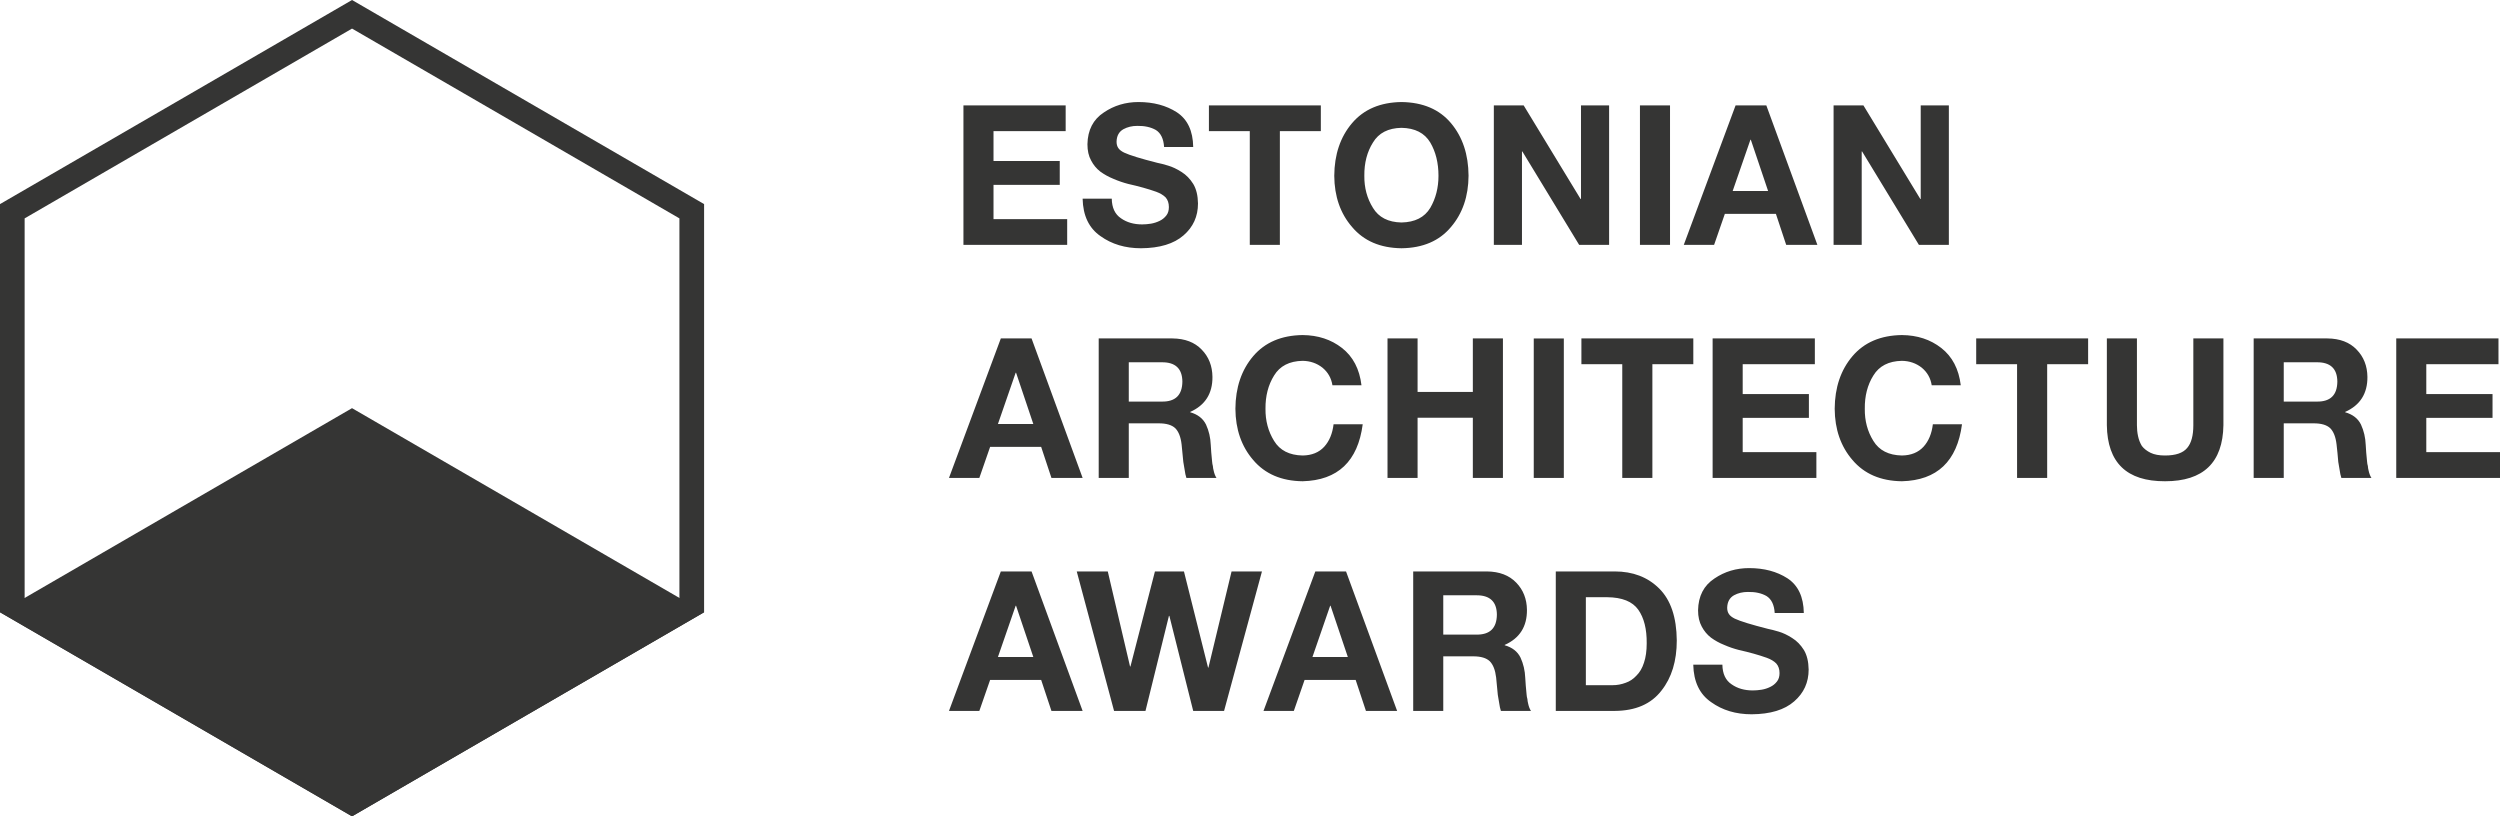 <svg width="245px" height="80px" viewBox="0 0 245 80" version="1.1" xmlns="http://www.w3.org/2000/svg" xmlns:xlink="http://www.w3.org/1999/xlink">
                        <!-- Generator: Sketch 53.2 (72643) - https://sketchapp.com -->
                        <title>logo_eng_tume</title>
                        <desc>Created with Sketch.</desc>
                        <g id="manuaal_nupud-jms" stroke="none" stroke-width="1" fill="none" fill-rule="evenodd">
                            <g id="Desktop-HD" transform="translate(-135, -4720)" fill="#353534">
                                <g id="logo_eng_tume" transform="translate(135, 4720)">
                                    <path d="M94.417,23.999 L104.584,23.999 L104.584,21.475 L97.364,21.475 L97.364,18.118 L103.855,18.118 L103.855,15.781 L97.364,15.781 L97.364,12.854 L104.435,12.854 L104.435,10.33 L94.417,10.33 L94.417,23.999 Z M106.097,19.467 C106.132,21.137 106.721,22.362 107.852,23.142 C108.956,23.934 110.277,24.329 111.817,24.329 C113.651,24.316 115.04,23.894 115.989,23.064 C116.934,22.247 117.403,21.207 117.403,19.942 C117.391,19.163 117.237,18.522 116.937,18.025 C116.623,17.523 116.244,17.136 115.79,16.853 C115.338,16.563 114.896,16.353 114.469,16.228 C114.035,16.096 113.686,16.008 113.421,15.958 C111.794,15.546 110.709,15.213 110.166,14.956 C109.89,14.821 109.696,14.668 109.587,14.499 C109.479,14.336 109.423,14.134 109.423,13.889 C109.436,13.316 109.658,12.909 110.09,12.664 C110.494,12.444 110.946,12.337 111.446,12.337 C112.171,12.324 112.779,12.459 113.274,12.739 C113.762,13.046 114.029,13.599 114.08,14.404 L116.934,14.404 C116.909,12.819 116.373,11.687 115.323,10.999 C114.287,10.335 113.037,10 111.575,10 C110.31,10 109.178,10.34 108.178,11.02 C107.13,11.705 106.595,12.747 106.569,14.134 C106.569,14.766 106.688,15.296 106.928,15.726 C107.153,16.161 107.456,16.528 107.832,16.818 C108.218,17.098 108.648,17.338 109.125,17.53 C109.603,17.738 110.08,17.9 110.564,18.025 C111.603,18.258 112.517,18.513 113.305,18.792 C113.696,18.937 114.007,19.12 114.231,19.345 C114.444,19.587 114.55,19.905 114.55,20.292 C114.55,20.632 114.466,20.907 114.302,21.115 C114.123,21.344 113.906,21.522 113.641,21.647 C113.375,21.777 113.095,21.867 112.797,21.919 C112.492,21.967 112.206,21.992 111.931,21.992 C111.115,21.992 110.426,21.794 109.86,21.395 C109.267,21.002 108.966,20.357 108.953,19.467 L106.097,19.467 Z M122.479,23.999 L125.427,23.999 L125.427,12.854 L129.442,12.854 L129.442,10.33 L118.474,10.33 L118.474,12.854 L122.479,12.854 L122.479,23.999 Z M130.758,17.228 C130.771,19.243 131.352,20.917 132.501,22.244 C133.649,23.609 135.267,24.304 137.345,24.329 C139.443,24.304 141.063,23.606 142.198,22.244 C143.332,20.915 143.905,19.24 143.918,17.221 C143.905,15.139 143.332,13.419 142.198,12.069 C141.063,10.717 139.443,10.027 137.345,10 C135.267,10.027 133.649,10.717 132.501,12.069 C131.352,13.421 130.771,15.144 130.758,17.228 L130.758,17.228 Z M133.705,17.228 C133.692,15.968 133.973,14.884 134.549,13.969 C135.112,13.029 136.044,12.552 137.345,12.527 C138.665,12.552 139.607,13.029 140.168,13.969 C140.703,14.884 140.971,15.968 140.971,17.228 C140.971,18.398 140.703,19.447 140.168,20.37 C139.607,21.302 138.665,21.777 137.345,21.804 C136.044,21.777 135.112,21.302 134.549,20.37 C133.973,19.447 133.692,18.398 133.705,17.228 L133.705,17.228 Z M146.396,23.999 L149.153,23.999 L149.153,14.841 L149.189,14.841 L154.758,23.999 L157.692,23.999 L157.692,10.33 L154.937,10.33 L154.937,19.505 L154.899,19.505 L149.32,10.33 L146.396,10.33 L146.396,23.999 Z M160.715,23.999 L163.662,23.999 L163.662,10.33 L160.715,10.33 L160.715,23.999 Z M165.009,23.999 L167.981,23.999 L169.034,20.962 L174.04,20.962 L175.047,23.999 L178.104,23.999 L173.1,10.33 L170.087,10.33 L165.009,23.999 Z M171.542,13.691 L171.58,13.691 L173.274,18.718 L169.802,18.718 L171.542,13.691 Z M179.691,23.999 L182.447,23.999 L182.447,14.841 L182.484,14.841 L188.054,23.999 L190.988,23.999 L190.988,10.33 L188.23,10.33 L188.23,19.505 L188.194,19.505 L182.616,10.33 L179.691,10.33 L179.691,23.999 Z M93,46.836 L95.975,46.836 L97.031,43.796 L102.034,43.796 L103.041,46.836 L106.097,46.836 L101.092,33.166 L98.081,33.166 L93,46.836 Z M99.536,36.526 L99.574,36.526 L101.266,41.555 L97.796,41.555 L99.536,36.526 Z M107.673,46.836 L110.62,46.836 L110.62,41.487 L113.56,41.487 C114.302,41.487 114.84,41.646 115.176,41.964 C115.504,42.294 115.714,42.826 115.797,43.557 C115.858,44.106 115.914,44.676 115.964,45.264 C116.004,45.543 116.052,45.818 116.103,46.086 C116.136,46.353 116.191,46.605 116.267,46.836 L119.214,46.836 C119.088,46.641 118.995,46.398 118.934,46.103 C118.898,45.971 118.871,45.823 118.861,45.668 C118.823,45.543 118.8,45.403 118.788,45.246 C118.719,44.599 118.676,44.049 118.654,43.599 C118.626,42.884 118.472,42.22 118.189,41.606 C117.894,41.01 117.376,40.61 116.641,40.402 L116.641,40.367 C118.108,39.712 118.833,38.565 118.82,36.936 C118.808,35.863 118.457,34.969 117.765,34.261 C117.075,33.541 116.121,33.179 114.898,33.166 L107.673,33.166 L107.673,46.836 Z M110.62,35.503 L113.848,35.503 C115.186,35.488 115.858,36.121 115.873,37.393 C115.858,38.725 115.186,39.38 113.848,39.355 L110.62,39.355 L110.62,35.503 Z M133.425,37.758 C133.233,36.163 132.594,34.943 131.514,34.101 C130.45,33.271 129.165,32.849 127.657,32.836 C125.581,32.862 123.967,33.551 122.813,34.904 C121.664,36.256 121.083,37.975 121.07,40.057 C121.083,42.077 121.664,43.749 122.813,45.081 C123.967,46.443 125.581,47.138 127.657,47.163 C131.106,47.073 133.069,45.209 133.546,41.579 L130.69,41.579 C130.581,42.494 130.275,43.229 129.775,43.779 C129.263,44.339 128.556,44.626 127.659,44.639 C126.358,44.613 125.427,44.139 124.858,43.206 C124.288,42.284 124.005,41.234 124.018,40.062 C124.005,38.805 124.288,37.72 124.858,36.803 C125.427,35.866 126.358,35.386 127.659,35.361 C128.404,35.374 129.054,35.599 129.606,36.036 C130.147,36.486 130.468,37.058 130.579,37.758 L133.425,37.758 Z M135.976,46.836 L138.923,46.836 L138.923,40.935 L144.338,40.935 L144.338,46.836 L147.287,46.836 L147.287,33.166 L144.338,33.166 L144.338,38.41 L138.923,38.41 L138.923,33.166 L135.976,33.166 L135.976,46.836 Z M150.308,46.836 L153.255,46.836 L153.255,33.167 L150.308,33.167 L150.308,46.836 Z M158.982,46.836 L161.933,46.836 L161.933,35.691 L165.945,35.691 L165.945,33.166 L154.978,33.166 L154.978,35.691 L158.982,35.691 L158.982,46.836 Z M167.837,46.836 L178.005,46.836 L178.005,44.311 L170.784,44.311 L170.784,40.952 L177.272,40.952 L177.272,38.618 L170.784,38.618 L170.784,35.691 L177.855,35.691 L177.855,33.166 L167.837,33.166 L167.837,46.836 Z M192.154,37.758 C191.963,36.163 191.324,34.943 190.243,34.101 C189.18,33.271 187.896,32.849 186.387,32.836 C184.311,32.862 182.697,33.551 181.543,34.904 C180.394,36.256 179.813,37.975 179.8,40.057 C179.813,42.077 180.394,43.749 181.543,45.081 C182.697,46.443 184.311,47.138 186.387,47.163 C189.836,47.073 191.796,45.209 192.276,41.579 L189.42,41.579 C189.311,42.494 189.006,43.229 188.506,43.779 C187.993,44.339 187.285,44.626 186.389,44.639 C185.089,44.613 184.156,44.139 183.588,43.206 C183.015,42.284 182.734,41.234 182.75,40.062 C182.734,38.805 183.015,37.72 183.588,36.803 C184.156,35.866 185.089,35.386 186.389,35.361 C187.134,35.374 187.783,35.599 188.336,36.036 C188.877,36.486 189.197,37.058 189.309,37.758 L192.154,37.758 Z M197.673,46.836 L200.623,46.836 L200.623,35.691 L204.636,35.691 L204.636,33.166 L193.667,33.166 L193.667,35.691 L197.673,35.691 L197.673,46.836 Z M217.895,33.166 L214.947,33.166 L214.947,41.675 C214.947,42.685 214.747,43.427 214.344,43.898 C213.935,44.394 213.212,44.639 212.174,44.639 C211.599,44.639 211.131,44.554 210.765,44.379 C210.394,44.196 210.105,43.972 209.903,43.704 C209.725,43.411 209.604,43.092 209.53,42.749 C209.454,42.399 209.419,42.042 209.419,41.675 L209.419,33.166 L206.472,33.166 L206.472,41.664 C206.52,45.346 208.421,47.178 212.179,47.163 C215.927,47.163 217.834,45.333 217.895,41.672 L217.895,33.166 Z M220.859,46.836 L223.807,46.836 L223.807,41.487 L226.746,41.487 C227.488,41.487 228.026,41.646 228.362,41.964 C228.69,42.294 228.9,42.826 228.983,43.557 C229.047,44.106 229.103,44.676 229.15,45.264 C229.19,45.543 229.238,45.818 229.289,46.086 C229.324,46.353 229.378,46.605 229.453,46.836 L232.4,46.836 C232.274,46.641 232.181,46.398 232.12,46.103 C232.085,45.971 232.057,45.823 232.05,45.668 C232.009,45.543 231.986,45.403 231.974,45.246 C231.905,44.599 231.862,44.049 231.84,43.599 C231.813,42.884 231.658,42.22 231.375,41.606 C231.082,41.01 230.562,40.61 229.827,40.402 L229.827,40.367 C231.294,39.712 232.02,38.565 232.007,36.936 C231.994,35.863 231.643,34.969 230.951,34.261 C230.262,33.541 229.307,33.179 228.084,33.166 L220.859,33.166 L220.859,46.836 Z M223.807,35.503 L227.034,35.503 C228.372,35.488 229.047,36.121 229.06,37.393 C229.047,38.725 228.372,39.38 227.034,39.355 L223.807,39.355 L223.807,35.503 Z M234.832,46.836 L245,46.836 L245,44.311 L237.777,44.311 L237.777,40.952 L244.268,40.952 L244.268,38.618 L237.777,38.618 L237.777,35.691 L244.851,35.691 L244.851,33.166 L234.832,33.166 L234.832,46.836 Z M93,69.67 L95.975,69.67 L97.031,66.633 L102.034,66.633 L103.041,69.67 L106.097,69.67 L101.092,56.001 L98.081,56.001 L93,69.67 Z M99.536,59.362 L99.574,59.362 L101.266,64.389 L97.796,64.389 L99.536,59.362 Z M123.672,56.001 L120.694,56.001 L118.426,65.426 L118.389,65.426 L116.027,56.001 L113.184,56.001 L110.784,65.313 L110.744,65.313 L108.562,56.001 L105.521,56.001 L109.178,69.67 L112.257,69.67 L114.555,60.357 L114.598,60.357 L116.934,69.67 L119.959,69.67 L123.672,56.001 Z M123.823,69.67 L126.796,69.67 L127.849,66.633 L132.855,66.633 L133.862,69.67 L136.918,69.67 L131.912,56.001 L128.902,56.001 L123.823,69.67 Z M130.356,59.362 L130.395,59.362 L132.089,64.389 L128.619,64.389 L130.356,59.362 Z M138.494,69.67 L141.44,69.67 L141.44,64.321 L144.381,64.321 C145.123,64.321 145.661,64.481 145.997,64.801 C146.325,65.131 146.535,65.663 146.621,66.394 C146.682,66.943 146.734,67.511 146.785,68.098 C146.825,68.378 146.873,68.652 146.924,68.92 C146.959,69.19 147.012,69.442 147.088,69.67 L150.035,69.67 C149.909,69.478 149.815,69.235 149.755,68.94 C149.72,68.808 149.694,68.66 149.684,68.503 C149.644,68.378 149.621,68.237 149.608,68.083 C149.543,67.433 149.497,66.886 149.475,66.436 C149.446,65.721 149.293,65.056 149.01,64.443 C148.717,63.847 148.196,63.444 147.462,63.236 L147.462,63.201 C148.929,62.547 149.653,61.402 149.641,59.772 C149.629,58.697 149.277,57.806 148.588,57.096 C147.896,56.378 146.941,56.014 145.719,56.001 L138.494,56.001 L138.494,69.67 Z M141.44,58.338 L144.668,58.338 C146.007,58.325 146.682,58.958 146.694,60.229 C146.682,61.562 146.007,62.217 144.668,62.191 L141.44,62.191 L141.44,58.338 Z M152.467,69.67 L158.245,69.67 C160.283,69.657 161.809,68.995 162.821,67.681 C163.824,66.416 164.324,64.776 164.324,62.762 C164.304,60.484 163.729,58.788 162.592,57.665 C161.471,56.556 160.019,56.001 158.245,56.001 L152.467,56.001 L152.467,69.67 Z M155.414,58.527 L157.511,58.527 C158.965,58.54 159.978,58.947 160.551,59.752 C161.117,60.555 161.39,61.652 161.377,63.042 C161.377,63.781 161.288,64.419 161.111,64.941 C160.942,65.478 160.69,65.9 160.361,66.221 C160.062,66.548 159.713,66.775 159.316,66.913 C158.899,67.07 158.478,67.148 158.043,67.148 L155.414,67.148 L155.414,58.527 Z M165.94,65.139 C165.976,66.809 166.562,68.035 167.695,68.812 C168.797,69.604 170.12,70 171.66,70 C173.494,69.987 174.883,69.567 175.83,68.735 C176.774,67.918 177.247,66.878 177.247,65.616 C177.234,64.834 177.08,64.193 176.779,63.696 C176.467,63.196 176.085,62.807 175.631,62.526 C175.181,62.234 174.736,62.024 174.313,61.899 C173.878,61.77 173.529,61.68 173.265,61.63 C171.638,61.217 170.552,60.885 170.007,60.627 C169.733,60.492 169.539,60.34 169.431,60.17 C169.319,60.007 169.264,59.808 169.264,59.56 C169.279,58.99 169.501,58.58 169.934,58.335 C170.335,58.118 170.787,58.011 171.287,58.011 C172.014,57.995 172.623,58.13 173.115,58.41 C173.605,58.718 173.873,59.27 173.921,60.075 L176.774,60.075 C176.749,58.49 176.214,57.358 175.166,56.671 C174.128,56.006 172.881,55.674 171.416,55.674 C170.153,55.674 169.021,56.011 168.021,56.69 C166.971,57.378 166.438,58.418 166.41,59.808 C166.41,60.437 166.531,60.967 166.769,61.399 C166.996,61.832 167.299,62.199 167.676,62.489 C168.062,62.771 168.491,63.012 168.969,63.201 C169.445,63.411 169.923,63.571 170.408,63.696 C171.446,63.929 172.357,64.184 173.148,64.466 C173.537,64.608 173.848,64.791 174.072,65.019 C174.287,65.261 174.394,65.576 174.394,65.963 C174.394,66.304 174.31,66.578 174.144,66.785 C173.967,67.016 173.747,67.195 173.484,67.318 C173.219,67.45 172.938,67.54 172.638,67.591 C172.335,67.638 172.047,67.663 171.774,67.663 C170.959,67.663 170.27,67.466 169.703,67.068 C169.109,66.676 168.807,66.031 168.794,65.139 L165.94,65.139 Z" id="Fill-1"></path>
                                    <path d="M34.499,-0 L17.251,10.002 L-0,20.001 L-0,40.002 L-0,60.002 L17.251,70.001 L34.499,80 L51.749,70.001 L69.001,60.002 L69.001,40.002 L69.001,20.001 L51.749,10.002 L34.499,-0 Z M18.457,67.901 L2.414,58.602 L2.414,40.002 L2.414,21.401 L18.457,12.099 L34.499,2.801 L50.543,12.099 L66.583,21.401 L66.583,40.002 L66.583,58.602 L50.543,67.901 L34.499,77.201 L18.457,67.901 Z" id="Fill-3"></path>
                                    <polygon id="Fill-4" points="17.25 49.999 0 60 17.25 69.999 34.498 80 51.749 69.999 69 60 51.749 49.999 34.498 40"></polygon>
                                </g>
                            </g>
                        </g>
                    </svg>